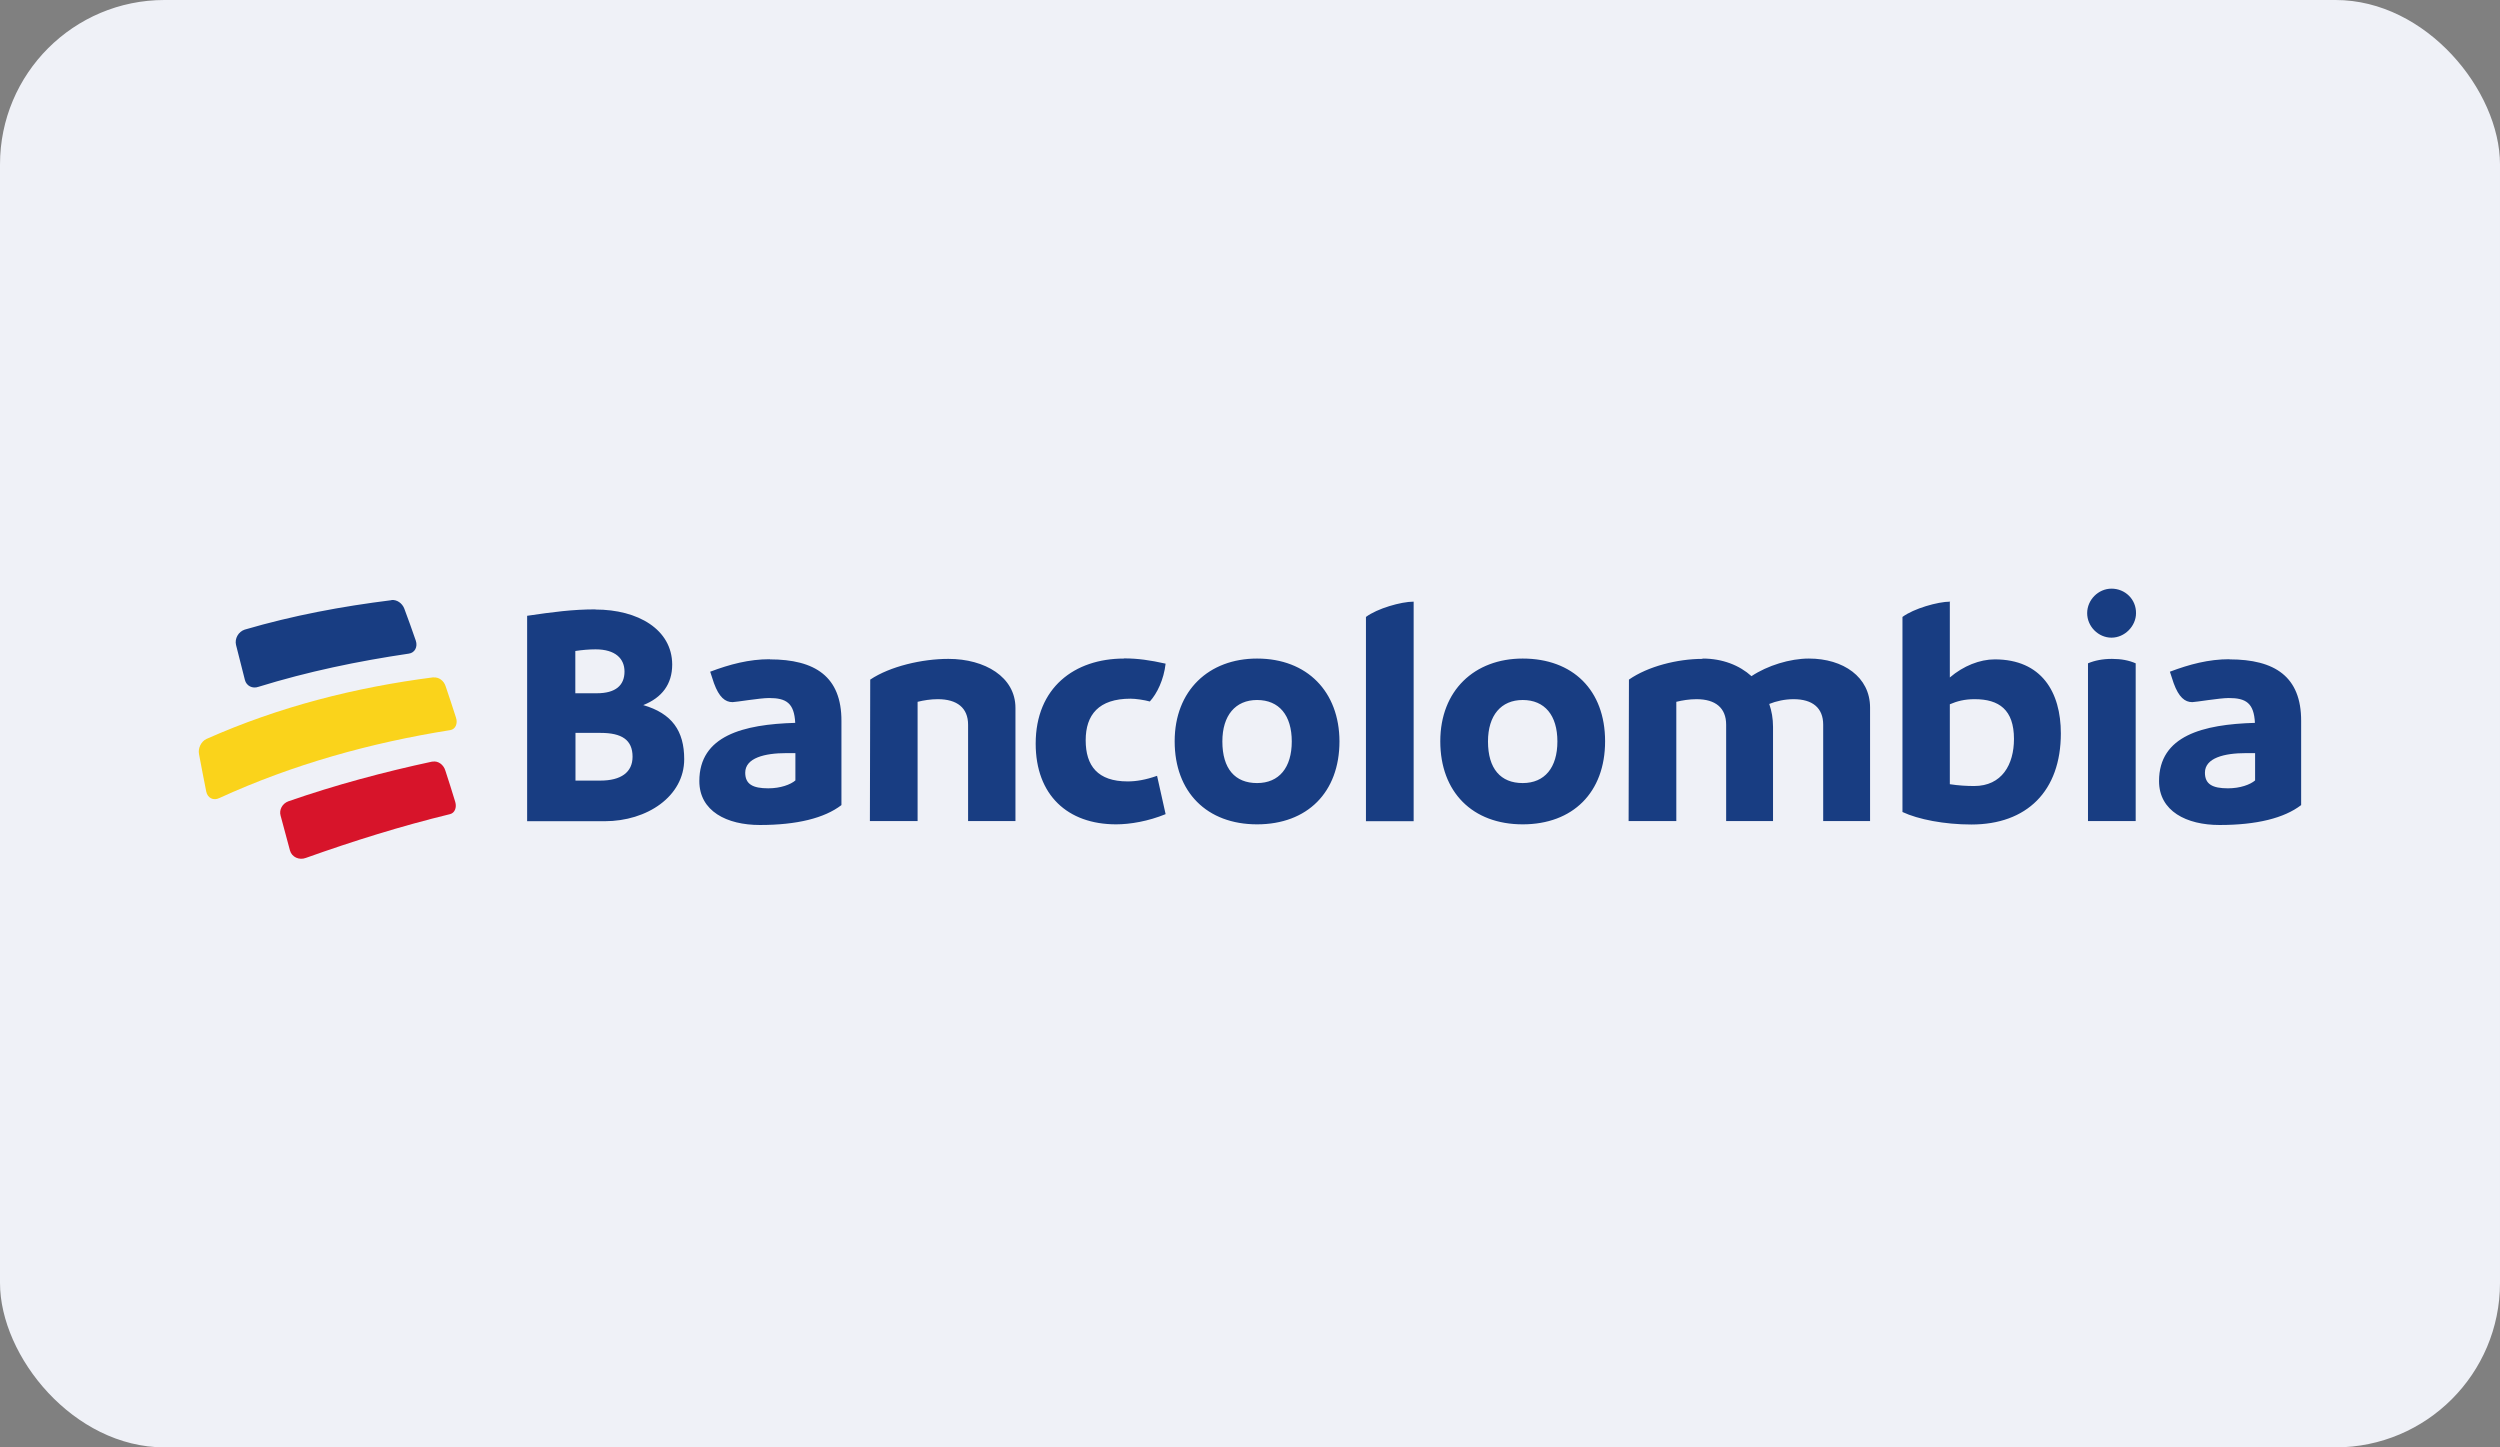 <?xml version="1.0" encoding="UTF-8"?>
<svg id="_Слой_1" data-name=" Слой 1" xmlns="http://www.w3.org/2000/svg" viewBox="0 0 152 88">
  <rect x="0" y="0" width="152" height="88" fill="#808080" stroke="none"/>
  <defs>
    <style>
      .cls-1 {
        fill: #eff1f7;
      }

      .cls-2 {
        fill: #d7142a;
      }

      .cls-3 {
        fill: #fad31b;
      }

      .cls-4 {
        fill: #183d82;
      }
    </style>
  </defs>
  <rect class="cls-1" width="152" height="88" rx="10" ry="10"/>
  <g>
    <path id="path2" class="cls-4" d="m128.38,35.79c-.8,0-1.48.68-1.48,1.49s.68,1.49,1.48,1.49,1.49-.7,1.49-1.49c.01-.84-.66-1.49-1.49-1.49Zm-104.57.7c-3.05.38-5.99.93-8.93,1.79-.39.13-.62.55-.53.93.22.85.32,1.27.54,2.13.09.36.46.55.82.42,3.01-.93,6.04-1.56,9.15-2.02.36-.05.55-.41.42-.79-.27-.78-.41-1.17-.7-1.95-.13-.33-.45-.55-.78-.52Zm62.14.09c-.77,0-2.22.42-2.9.93v12.42h2.9v-13.34Zm32.62,0c-.74,0-2.22.42-2.9.93v11.86c.96.45,2.55.76,4.19.76,3.37,0,5.44-2.03,5.44-5.54,0-2.51-1.17-4.5-4.02-4.5-.9,0-1.9.39-2.73,1.1v-4.59h.01Zm-82.36.47c-1.4,0-2.59.16-4.16.39v12.49h4.72c2.57,0,4.83-1.51,4.83-3.77,0-1.72-.74-2.78-2.49-3.29,1.13-.45,1.76-1.26,1.76-2.47-.01-2.13-2.08-3.34-4.67-3.34Zm0,2.43c1.2,0,1.76.56,1.76,1.35,0,.84-.54,1.32-1.68,1.32h-1.31v-2.57c.4-.06.82-.1,1.23-.1Zm32.13.56c-3.02,0-5.37,1.78-5.37,5.17,0,3.13,1.94,4.91,4.89,4.91.86,0,1.96-.19,3.01-.62l-.52-2.33c-.71.25-1.28.34-1.79.34-1.82,0-2.55-.95-2.55-2.5s.79-2.53,2.73-2.53c.31,0,.85.08,1.17.17.44-.48.85-1.33.96-2.3-.93-.21-1.7-.32-2.53-.32Zm8.09,0c-2.93,0-5.01,1.94-5.01,5.03s1.96,5.05,5.01,5.05,5.01-1.94,5.01-5.05c-.01-3.01-1.96-5.03-5.01-5.03Zm16.15,0c-2.93,0-5.01,1.94-5.01,5.03s1.96,5.05,5.01,5.05,5.01-1.94,5.01-5.05-1.96-5.03-5.01-5.03Zm-34.92.02c-1.59,0-3.54.45-4.75,1.26l-.02,8.6h2.9v-7.25c.37-.09.79-.16,1.23-.16,1.17,0,1.84.53,1.84,1.55v5.86h2.88v-6.88c0-1.88-1.86-2.98-4.07-2.98h0Zm45.85,0c-1.51,0-3.31.45-4.47,1.26l-.02,8.6h2.9v-7.25c.37-.09.79-.16,1.23-.16,1.15,0,1.8.53,1.8,1.55v5.86h2.85v-5.73c0-.5-.08-.96-.23-1.39.42-.17.94-.29,1.48-.29,1.15,0,1.8.53,1.8,1.55v5.86h2.85v-6.9c0-1.86-1.63-2.98-3.72-2.98-1.15,0-2.51.42-3.49,1.07-.73-.66-1.76-1.07-2.97-1.07h0Zm24.89,0c-.56,0-1.05.1-1.45.27v9.59h2.9v-9.59c-.41-.18-.88-.27-1.44-.27h0Zm-81.6.02c-1.26,0-2.43.31-3.62.76l.23.7c.31.85.68,1.15,1.13,1.15.19,0,1.67-.25,2.22-.25,1.05,0,1.53.31,1.59,1.51-3.16.09-5.83.78-5.83,3.54,0,1.83,1.67,2.67,3.68,2.67,2.26,0,3.93-.42,4.96-1.21v-5.11c.01-2.7-1.6-3.75-4.36-3.75h0Zm88.75,0c-1.26,0-2.43.31-3.62.76l.23.7c.31.85.68,1.15,1.13,1.15.19,0,1.67-.25,2.22-.25,1.05,0,1.53.31,1.59,1.51-3.16.09-5.83.78-5.83,3.54,0,1.83,1.67,2.67,3.68,2.67,2.26,0,3.93-.42,4.96-1.21v-5.11c.01-2.7-1.6-3.75-4.36-3.75h0Zm-15.49,2.43c1.48,0,2.39.64,2.39,2.42,0,1.55-.73,2.86-2.42,2.86-.46,0-.96-.03-1.48-.11v-4.86c.44-.19.9-.31,1.5-.31Zm-43.63.05c1.34,0,2.11.93,2.11,2.52s-.77,2.53-2.11,2.53-2.11-.87-2.11-2.53c0-1.59.8-2.52,2.11-2.52Zm16.15,0c1.34,0,2.11.93,2.11,2.52s-.77,2.53-2.11,2.53-2.11-.87-2.11-2.53c0-1.59.8-2.52,2.11-2.52Zm-57.59,2h1.53c1.28,0,1.94.42,1.94,1.45,0,.95-.71,1.45-1.96,1.45h-1.51v-2.91Zm12.81,1.23h.56v1.66c-.29.25-.9.48-1.65.48-.94,0-1.4-.25-1.4-.95,0-.9,1.19-1.19,2.49-1.19Zm88.75,0h.56v1.66c-.29.25-.9.48-1.65.48-.94,0-1.4-.25-1.4-.95,0-.9,1.18-1.19,2.49-1.19Z"/>
    <path class="cls-3" d="m26.36,41.18c-4.76.61-9.4,1.79-13.81,3.75-.32.15-.52.56-.45.92.17.92.26,1.36.44,2.28.08.39.44.57.8.39,4.48-2.05,9.2-3.36,14.04-4.13.31-.05.47-.4.34-.77-.24-.76-.37-1.13-.62-1.88-.11-.36-.42-.58-.74-.55Z"/>
    <path class="cls-2" d="m26.3,46.3c-2.98.64-5.89,1.42-8.77,2.42-.37.14-.57.52-.47.87.23.85.34,1.27.57,2.12.11.4.56.61.97.45,2.89-1.03,5.8-1.94,8.76-2.66.29-.07.42-.4.32-.74-.23-.77-.36-1.15-.6-1.9-.11-.38-.46-.62-.79-.55Z"/>
  </g>
</svg>